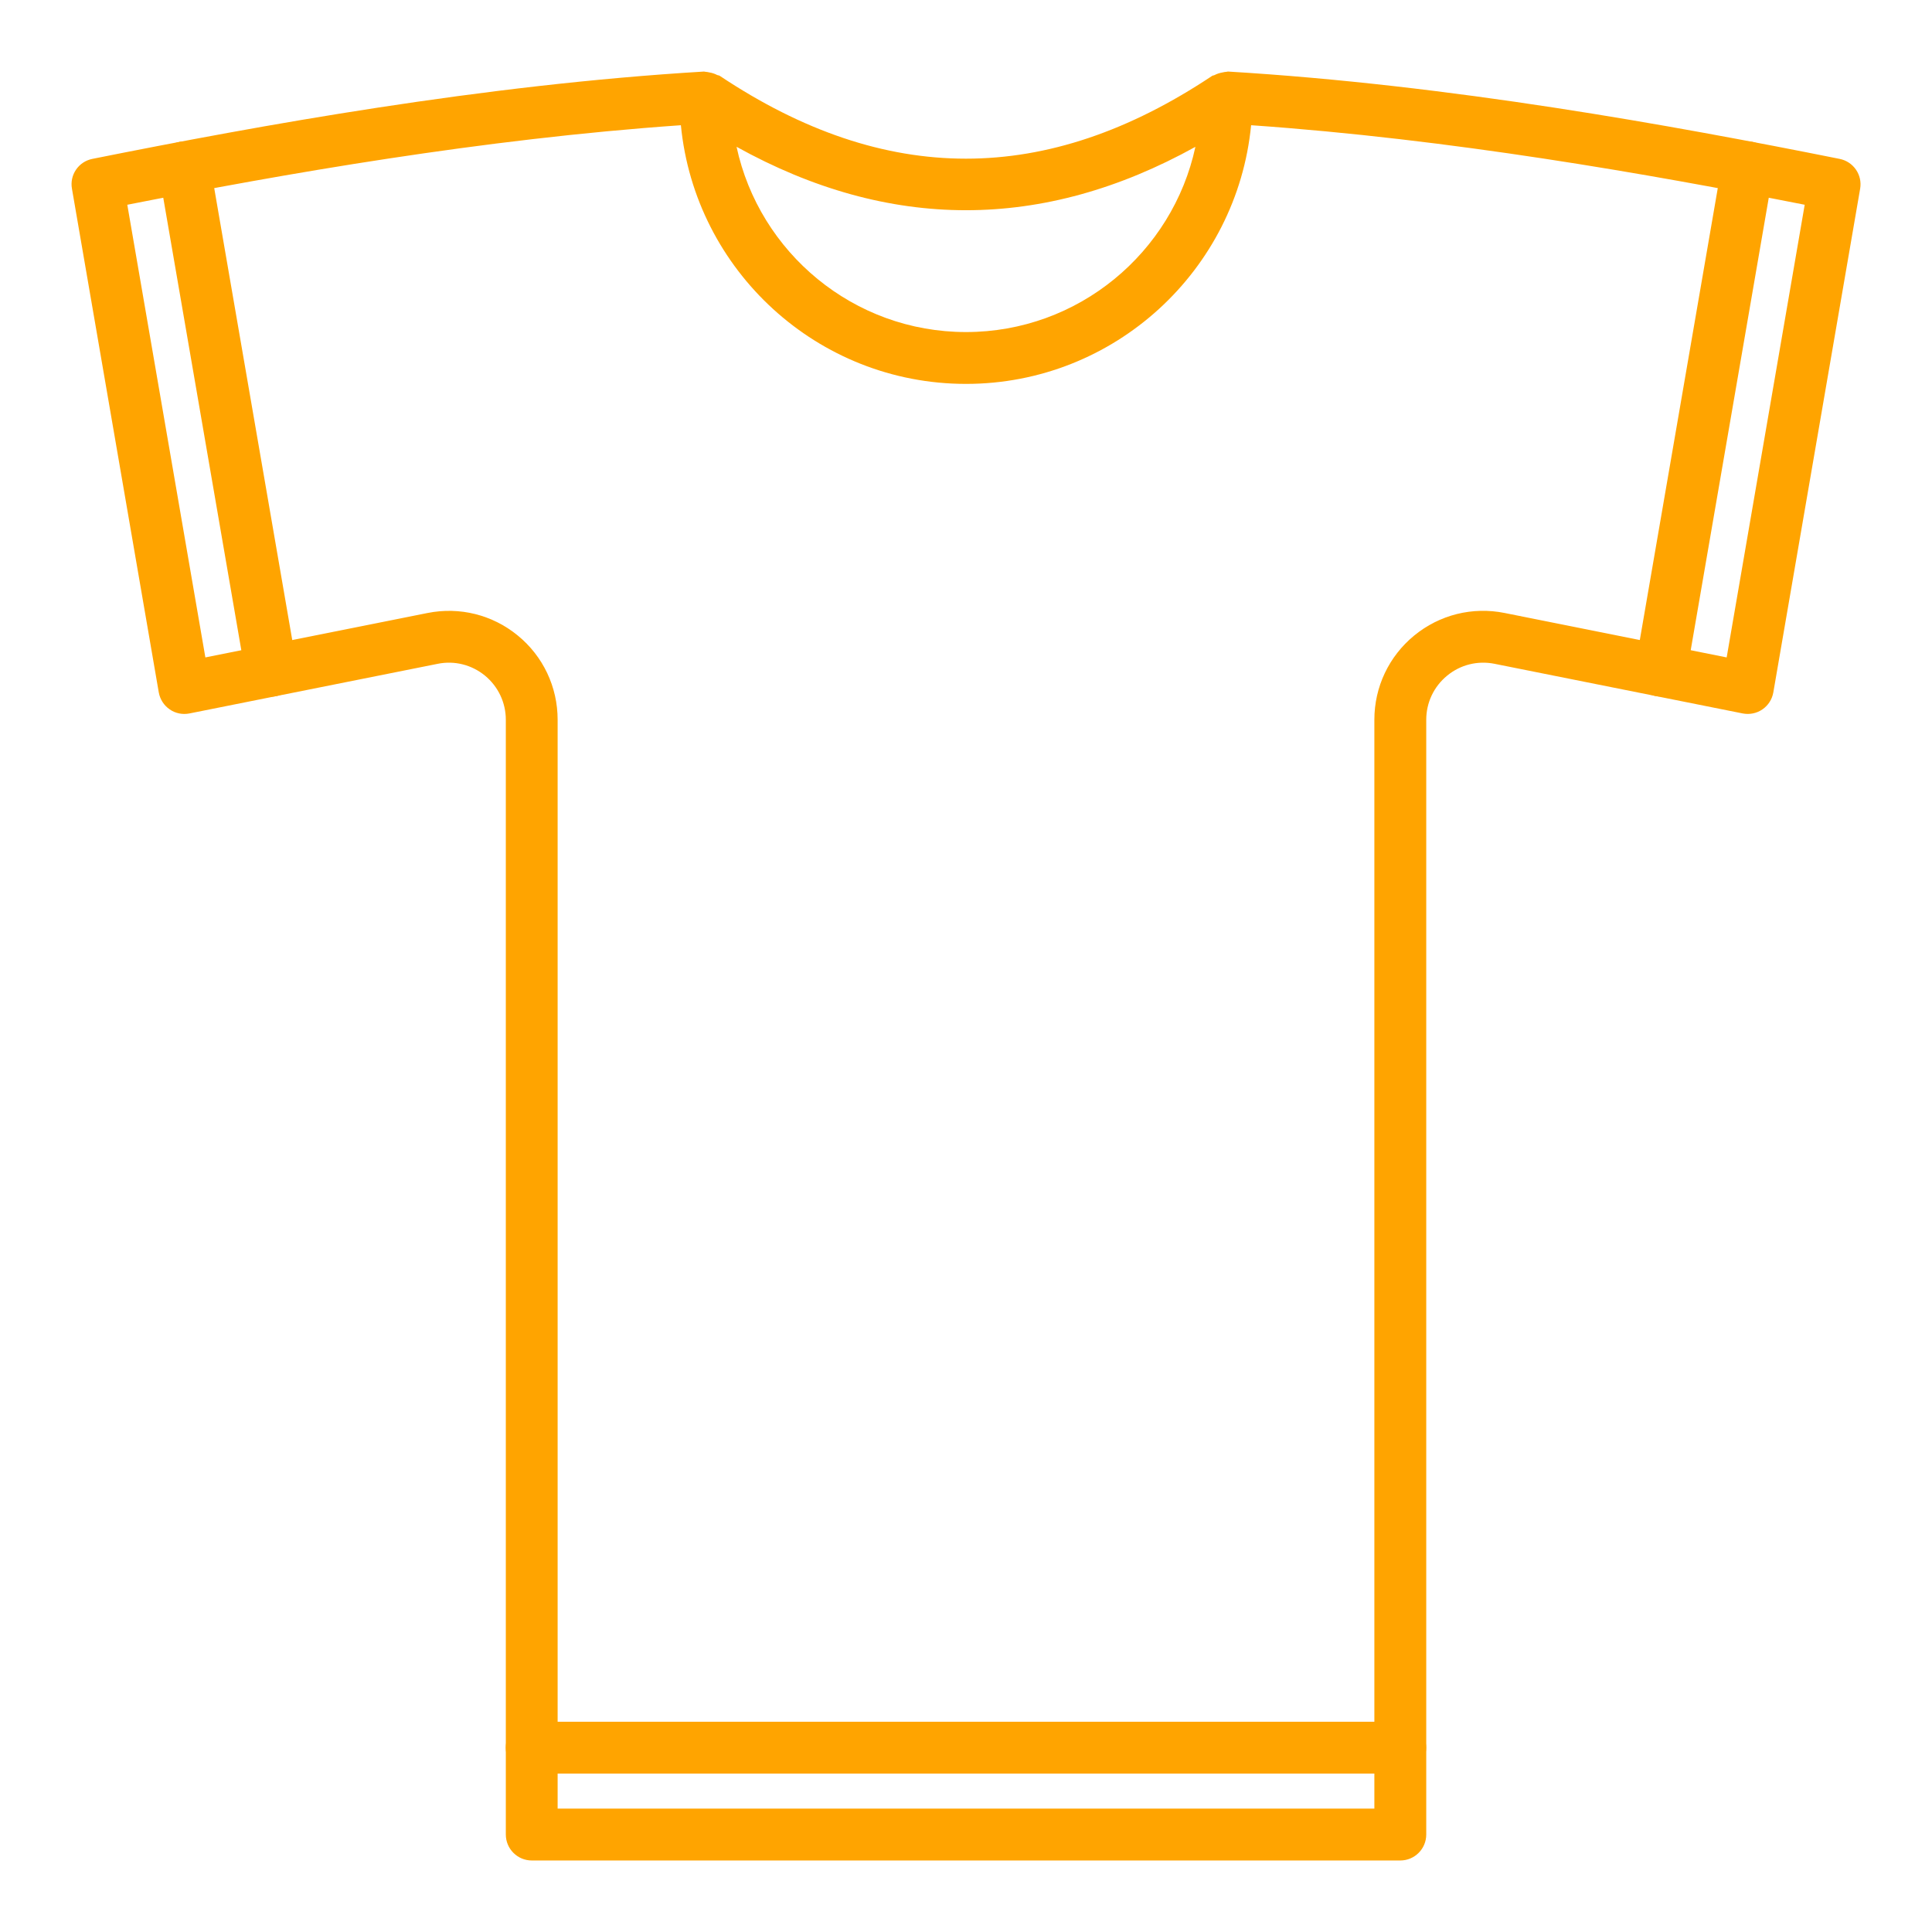 <?xml version="1.0" encoding="utf-8"?>
<!-- Generator: Adobe Illustrator 16.0.0, SVG Export Plug-In . SVG Version: 6.00 Build 0)  -->
<!DOCTYPE svg PUBLIC "-//W3C//DTD SVG 1.1//EN" "http://www.w3.org/Graphics/SVG/1.1/DTD/svg11.dtd">
<svg version="1.1" id="Calque_1" xmlns="http://www.w3.org/2000/svg" xmlns:xlink="http://www.w3.org/1999/xlink" x="0px" y="0px"
	 width="54px" height="54px" viewBox="0 0 54 54" enable-background="new 0 0 54 54" xml:space="preserve">
<g>
	<g>
		<g>
			<path fill="#FFA400" d="M39.138,48.123H14.861c-0.399,0-0.725,0.324-0.725,0.725s0.325,0.724,0.725,0.724h24.276
				c0.4,0,0.725-0.323,0.725-0.724S39.538,48.123,39.138,48.123z"/>
			<path fill="#FFA400" d="M5.028,3.964C4.635,4.032,4.369,4.407,4.438,4.801l2.427,14.068c0.062,0.353,0.368,0.601,0.714,0.601
				c0.04,0,0.083-0.003,0.124-0.01c0.394-0.068,0.659-0.442,0.592-0.838L5.866,4.554C5.798,4.16,5.426,3.895,5.028,3.964z"/>
			<path fill="#FFA400" d="M48.972,3.964c-0.4-0.074-0.77,0.196-0.838,0.59l-2.427,14.067c-0.068,0.396,0.197,0.77,0.591,0.838
				c0.042,0.007,0.084,0.01,0.124,0.01c0.347,0,0.652-0.248,0.714-0.601l2.427-14.068C49.631,4.407,49.365,4.032,48.972,3.964z"/>
		</g>
		<path fill="#FFA400" d="M51.418,4.441C46.712,3.499,40.517,2.372,34.325,2c-0.015-0.001-0.028,0.006-0.044,0.007
			c-0.037,0-0.07,0.01-0.107,0.017c-0.083,0.014-0.157,0.038-0.229,0.075c-0.021,0.011-0.044,0.008-0.064,0.021
			c-4.632,3.087-9.135,3.086-13.763,0c-0.023-0.016-0.053-0.013-0.078-0.026c-0.067-0.035-0.138-0.057-0.214-0.07
			c-0.037-0.006-0.07-0.017-0.107-0.017c-0.015,0-0.028-0.008-0.044-0.007C13.484,2.372,7.288,3.499,2.581,4.441
			c-0.385,0.077-0.639,0.446-0.57,0.833l2.427,14.08c0.035,0.193,0.144,0.364,0.306,0.474c0.159,0.111,0.358,0.151,0.551,0.113
			l6.938-1.387c0.469-0.096,0.951,0.026,1.322,0.33c0.37,0.305,0.583,0.754,0.583,1.234v31.158c0,0.399,0.325,0.725,0.725,0.725
			h24.276c0.4,0,0.725-0.325,0.725-0.725V20.117c0-0.48,0.213-0.929,0.585-1.233c0.368-0.304,0.85-0.425,1.322-0.331l6.938,1.388
			c0.19,0.037,0.39-0.002,0.551-0.113c0.162-0.111,0.271-0.282,0.305-0.475l2.427-14.08C52.058,4.887,51.804,4.518,51.418,4.441z
			 M33.412,4.104C32.776,7.059,30.143,9.281,27,9.281c-3.144,0-5.776-2.222-6.413-5.178C24.846,6.466,29.149,6.467,33.412,4.104z
			 M48.261,18.375l-6.206-1.242c-0.9-0.181-1.82,0.05-2.527,0.63c-0.708,0.581-1.114,1.438-1.114,2.354v30.434H15.586V20.117
			c0-0.916-0.405-1.774-1.114-2.354c-0.706-0.579-1.623-0.81-2.525-0.629l-6.207,1.241L3.558,5.723
			C7.933,4.86,13.471,3.887,19.031,3.5c0.394,4.053,3.815,7.23,7.969,7.23s7.575-3.178,7.969-7.23
			c5.562,0.387,11.099,1.36,15.473,2.223L48.261,18.375z"/>
	</g>
</g>
</svg>
